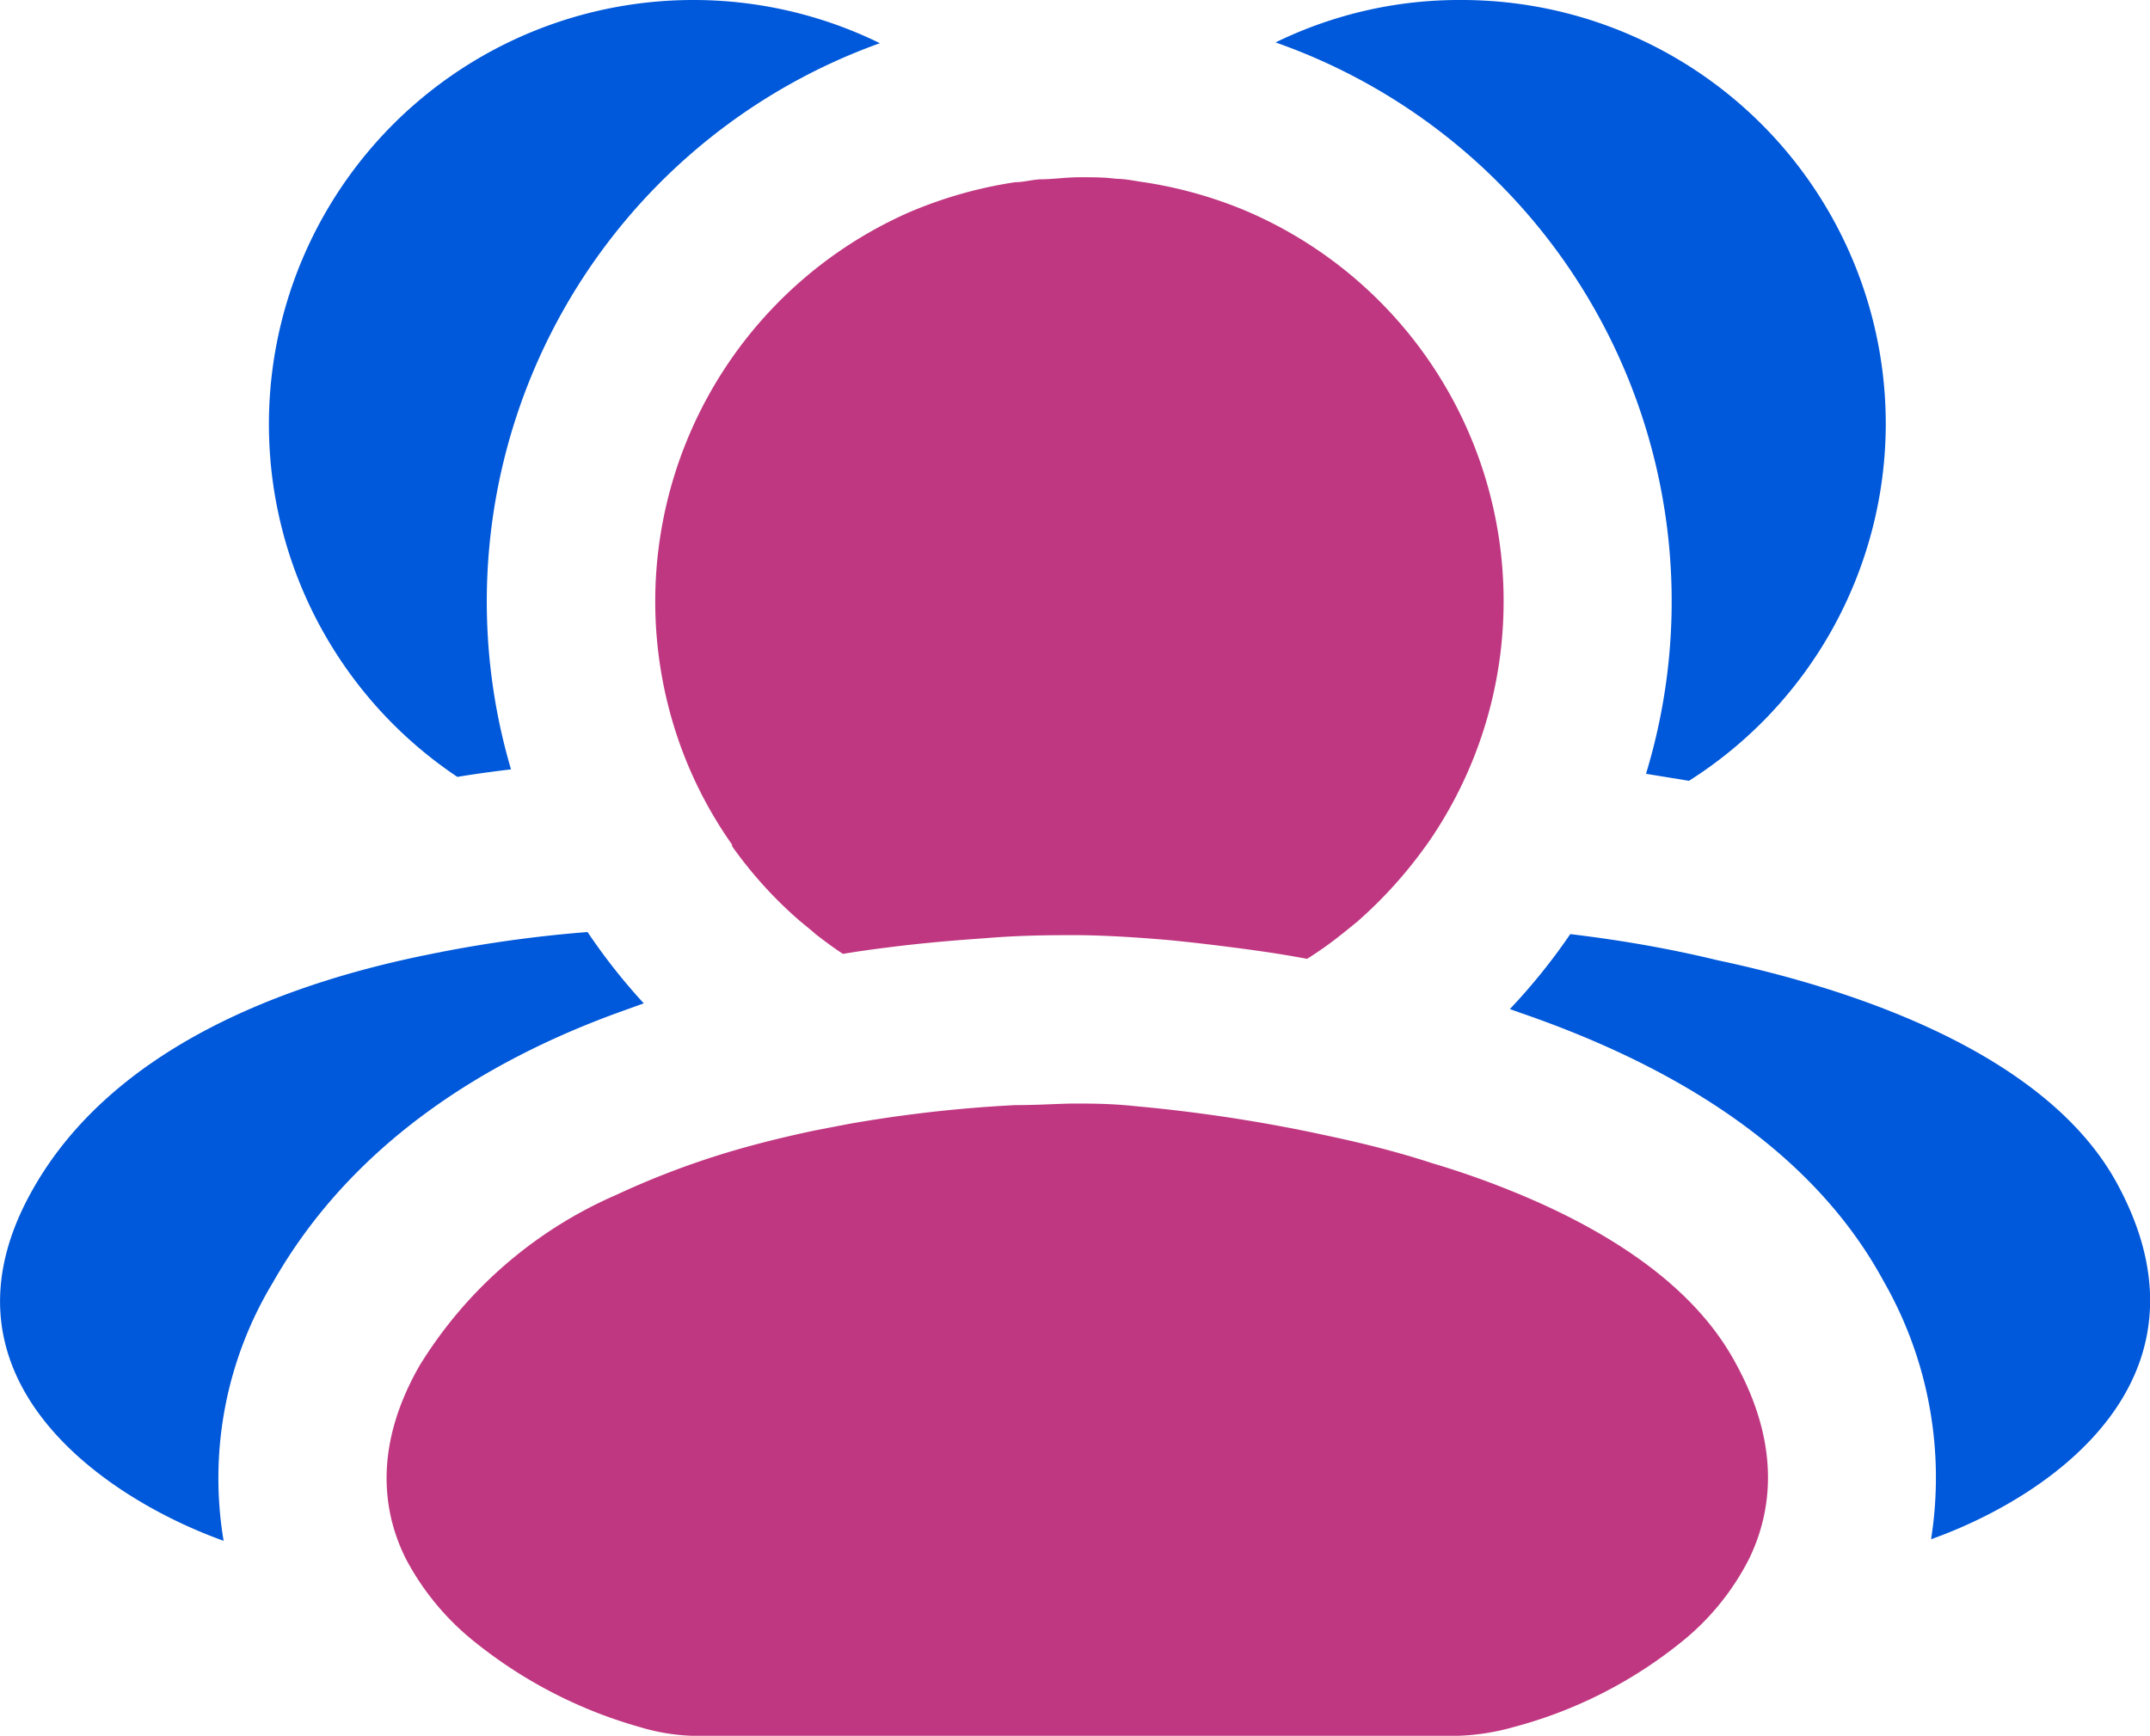 <svg xmlns="http://www.w3.org/2000/svg" viewBox="0 0 82.59 66.69"><defs><style>.cls-1{fill:#0058da;}.cls-2{fill:#c03781;}</style></defs><title>Icon_Team_SVG</title><g id="Capa_2" data-name="Capa 2"><g id="data"><path class="cls-1" d="M72.44,16.29A16.26,16.26,0,0,1,64.88,30l-1.65-.27A22.76,22.76,0,0,0,49,1.63,16.08,16.08,0,0,1,56.15,0,16.29,16.29,0,0,1,72.44,16.29Z"/><path class="cls-1" d="M74.18,59.14a15.17,15.17,0,0,0-1.82-9.91c-2.43-4.49-7.1-7.95-13.91-10.3L58,38.77a23.2,23.2,0,0,0,2.32-2.88c1.68.2,3.62.51,5.64,1C72,38.17,78.79,40.77,81.34,45.5,85.34,52.9,78.91,57.45,74.18,59.14Z"/><path class="cls-1" d="M26.62,0A16.26,16.26,0,0,1,33.8,1.66a22.79,22.79,0,0,0-14.17,27.9c-.66.08-1.35.17-2.06.29A16.3,16.3,0,0,1,26.62,0Z"/><path class="cls-1" d="M8.59,59.2C3.93,57.53-2.83,52.88,1.27,45.68c3-5.3,9.4-7.84,15.16-9a49.6,49.6,0,0,1,6.14-.87,22.82,22.82,0,0,0,2.16,2.74l-1,.36C18.52,40.81,13.48,44,10.48,49.28A14.54,14.54,0,0,0,8.59,59.2Z"/><path class="cls-2" d="M57.76,23.09a16.29,16.29,0,0,1-2.9,9.29l-.11.15a17,17,0,0,1-2.61,2.88l-.48.39-.19.15a13.65,13.65,0,0,1-1.26.89c-1-.19-2-.33-2.94-.45s-1.56-.19-2.26-.26h0c-1.56-.14-2.84-.2-3.71-.2s-2,0-3.37.11l-.81.06c-.91.07-1.9.16-3,.3-.56.07-1.15.15-1.74.25-.32-.21-.62-.43-.92-.66a2.11,2.11,0,0,1-.23-.19l-.51-.42a16.11,16.11,0,0,1-2.6-2.87.21.21,0,0,0,0-.06,16.11,16.11,0,0,1-1.8-3.32A16.34,16.34,0,0,1,34.87,8.18,16.64,16.64,0,0,1,39,7c.31,0,.63-.09.94-.11.51,0,1-.08,1.54-.08s.94,0,1.4.06c.3,0,.61.06.92.11A16.55,16.55,0,0,1,47.86,8.1,16.3,16.3,0,0,1,57.76,23.09Z"/><path class="cls-2" d="M67.19,59.89a9.77,9.77,0,0,1-2.64,3.23,17.29,17.29,0,0,1-6.42,3.24,8.74,8.74,0,0,1-2.08.33H26.54a7.79,7.79,0,0,1-1.95-.33,17.83,17.83,0,0,1-6.31-3.24,10.13,10.13,0,0,1-2.69-3.23c-1-2-1.13-4.52.52-7.41a16.65,16.65,0,0,1,7.56-6.57,32,32,0,0,1,4.17-1.6c1.15-.35,2.3-.63,3.43-.87l1.35-.26A52.07,52.07,0,0,1,39,42.46c.93,0,1.71-.06,2.3-.06s1.38,0,2.31.1a60.41,60.41,0,0,1,6.75,1l.89.19c1.24.27,2.51.59,3.76,1a33.44,33.44,0,0,1,4,1.47c3.33,1.48,6.2,3.49,7.66,6.21C68.28,55.3,68.19,57.83,67.19,59.89Z"/></g></g></svg>